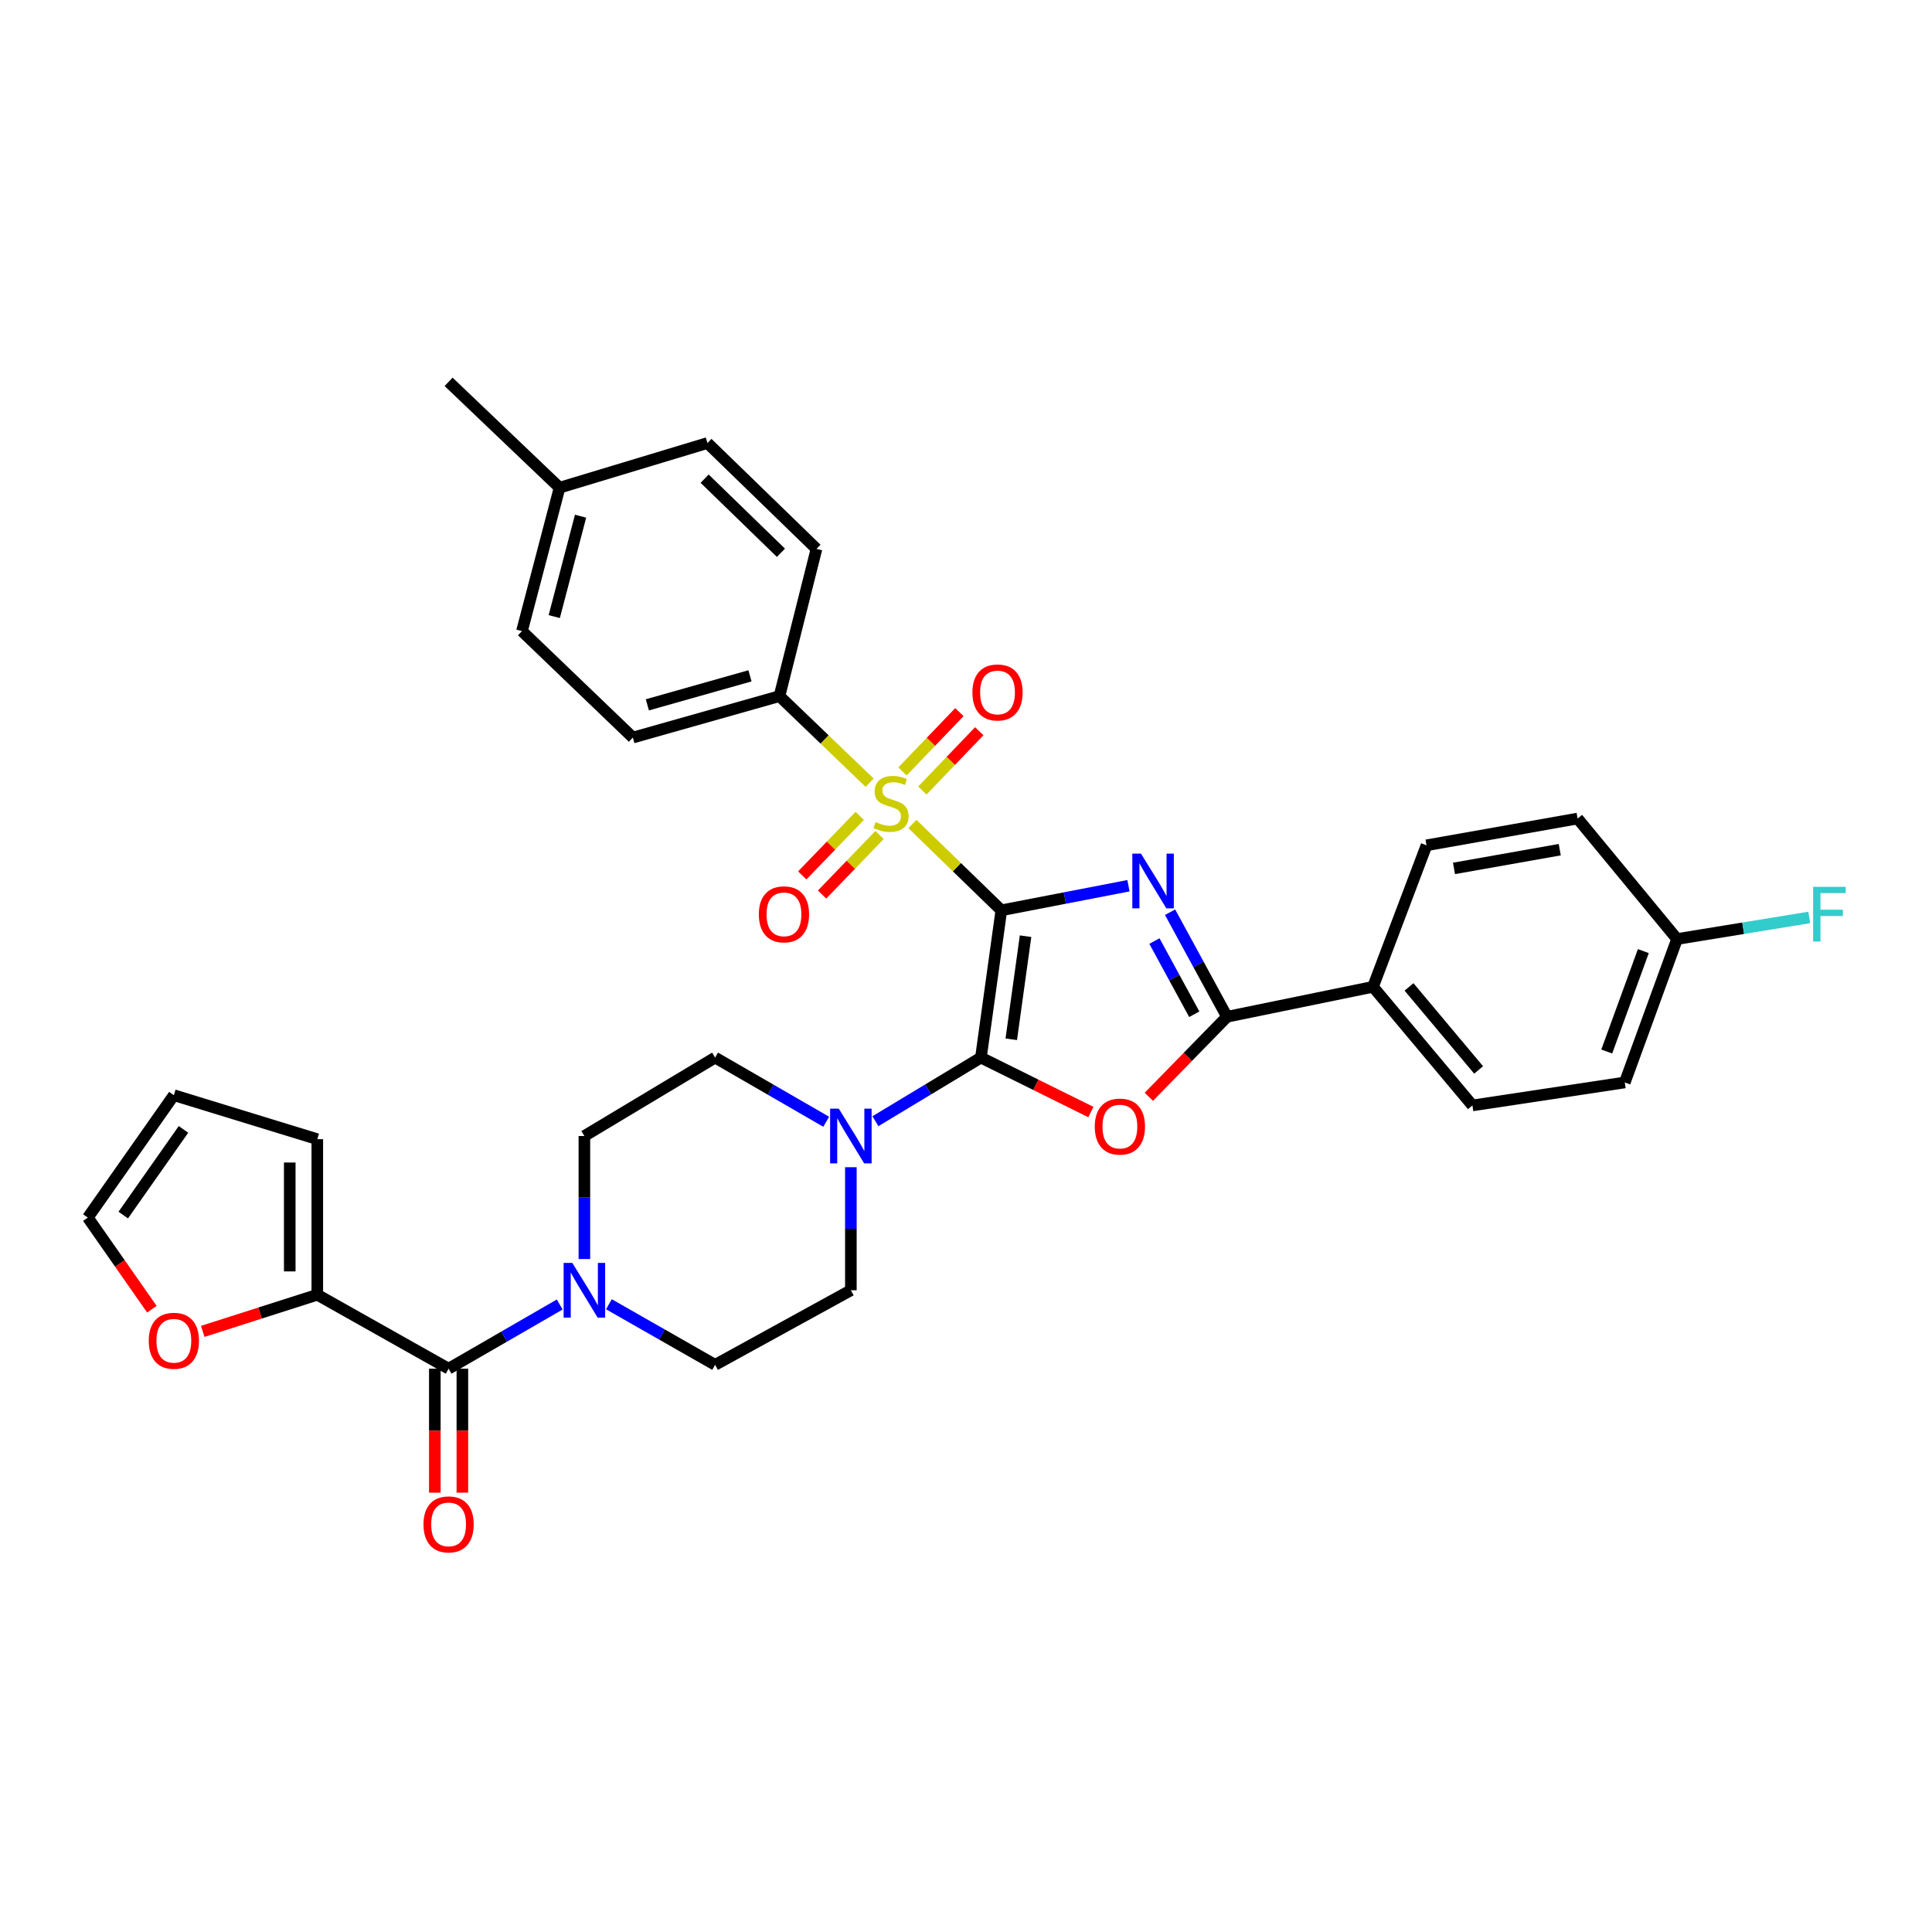 <?xml version='1.0' encoding='iso-8859-1'?>
<svg version='1.1' baseProfile='full'
              xmlns='http://www.w3.org/2000/svg'
                      xmlns:rdkit='http://www.rdkit.org/xml'
                      xmlns:xlink='http://www.w3.org/1999/xlink'
                  xml:space='preserve'
width='1000px' height='1000px' viewBox='0 0 1000 1000'>
<!-- END OF HEADER -->
<rect style='opacity:1.0;fill:#FFFFFF;stroke:none' width='1000' height='1000' x='0' y='0'> </rect>
<path class='bond-0' d='M 518.289,471.176 L 551.188,464.815' style='fill:none;fill-rule:evenodd;stroke:#000000;stroke-width:6px;stroke-linecap:butt;stroke-linejoin:miter;stroke-opacity:1' />
<path class='bond-0' d='M 551.188,464.815 L 584.087,458.454' style='fill:none;fill-rule:evenodd;stroke:#0000FF;stroke-width:6px;stroke-linecap:butt;stroke-linejoin:miter;stroke-opacity:1' />
<path class='bond-1' d='M 518.289,471.176 L 507.722,547.408' style='fill:none;fill-rule:evenodd;stroke:#000000;stroke-width:6px;stroke-linecap:butt;stroke-linejoin:miter;stroke-opacity:1' />
<path class='bond-1' d='M 530.827,484.568 L 523.43,537.931' style='fill:none;fill-rule:evenodd;stroke:#000000;stroke-width:6px;stroke-linecap:butt;stroke-linejoin:miter;stroke-opacity:1' />
<path class='bond-2' d='M 518.289,471.176 L 495.279,448.843' style='fill:none;fill-rule:evenodd;stroke:#000000;stroke-width:6px;stroke-linecap:butt;stroke-linejoin:miter;stroke-opacity:1' />
<path class='bond-2' d='M 495.279,448.843 L 472.27,426.511' style='fill:none;fill-rule:evenodd;stroke:#CCCC00;stroke-width:6px;stroke-linecap:butt;stroke-linejoin:miter;stroke-opacity:1' />
<path class='bond-4' d='M 605.625,472.152 L 620.359,499.213' style='fill:none;fill-rule:evenodd;stroke:#0000FF;stroke-width:6px;stroke-linecap:butt;stroke-linejoin:miter;stroke-opacity:1' />
<path class='bond-4' d='M 620.359,499.213 L 635.093,526.275' style='fill:none;fill-rule:evenodd;stroke:#000000;stroke-width:6px;stroke-linecap:butt;stroke-linejoin:miter;stroke-opacity:1' />
<path class='bond-4' d='M 597.523,487.088 L 607.837,506.031' style='fill:none;fill-rule:evenodd;stroke:#0000FF;stroke-width:6px;stroke-linecap:butt;stroke-linejoin:miter;stroke-opacity:1' />
<path class='bond-4' d='M 607.837,506.031 L 618.151,524.974' style='fill:none;fill-rule:evenodd;stroke:#000000;stroke-width:6px;stroke-linecap:butt;stroke-linejoin:miter;stroke-opacity:1' />
<path class='bond-3' d='M 507.722,547.408 L 536.184,561.506' style='fill:none;fill-rule:evenodd;stroke:#000000;stroke-width:6px;stroke-linecap:butt;stroke-linejoin:miter;stroke-opacity:1' />
<path class='bond-3' d='M 536.184,561.506 L 564.647,575.604' style='fill:none;fill-rule:evenodd;stroke:#FF0000;stroke-width:6px;stroke-linecap:butt;stroke-linejoin:miter;stroke-opacity:1' />
<path class='bond-5' d='M 507.722,547.408 L 480.418,563.872' style='fill:none;fill-rule:evenodd;stroke:#000000;stroke-width:6px;stroke-linecap:butt;stroke-linejoin:miter;stroke-opacity:1' />
<path class='bond-5' d='M 480.418,563.872 L 453.114,580.335' style='fill:none;fill-rule:evenodd;stroke:#0000FF;stroke-width:6px;stroke-linecap:butt;stroke-linejoin:miter;stroke-opacity:1' />
<path class='bond-9' d='M 450.12,405.127 L 426.784,382.719' style='fill:none;fill-rule:evenodd;stroke:#CCCC00;stroke-width:6px;stroke-linecap:butt;stroke-linejoin:miter;stroke-opacity:1' />
<path class='bond-9' d='M 426.784,382.719 L 403.449,360.312' style='fill:none;fill-rule:evenodd;stroke:#000000;stroke-width:6px;stroke-linecap:butt;stroke-linejoin:miter;stroke-opacity:1' />
<path class='bond-10' d='M 477.415,409.167 L 492.143,393.82' style='fill:none;fill-rule:evenodd;stroke:#CCCC00;stroke-width:6px;stroke-linecap:butt;stroke-linejoin:miter;stroke-opacity:1' />
<path class='bond-10' d='M 492.143,393.82 L 506.87,378.472' style='fill:none;fill-rule:evenodd;stroke:#FF0000;stroke-width:6px;stroke-linecap:butt;stroke-linejoin:miter;stroke-opacity:1' />
<path class='bond-10' d='M 467.128,399.295 L 481.855,383.948' style='fill:none;fill-rule:evenodd;stroke:#CCCC00;stroke-width:6px;stroke-linecap:butt;stroke-linejoin:miter;stroke-opacity:1' />
<path class='bond-10' d='M 481.855,383.948 L 496.582,368.6' style='fill:none;fill-rule:evenodd;stroke:#FF0000;stroke-width:6px;stroke-linecap:butt;stroke-linejoin:miter;stroke-opacity:1' />
<path class='bond-11' d='M 444.997,422.288 L 430.121,437.698' style='fill:none;fill-rule:evenodd;stroke:#CCCC00;stroke-width:6px;stroke-linecap:butt;stroke-linejoin:miter;stroke-opacity:1' />
<path class='bond-11' d='M 430.121,437.698 L 415.245,453.108' style='fill:none;fill-rule:evenodd;stroke:#FF0000;stroke-width:6px;stroke-linecap:butt;stroke-linejoin:miter;stroke-opacity:1' />
<path class='bond-11' d='M 455.255,432.191 L 440.379,447.601' style='fill:none;fill-rule:evenodd;stroke:#CCCC00;stroke-width:6px;stroke-linecap:butt;stroke-linejoin:miter;stroke-opacity:1' />
<path class='bond-11' d='M 440.379,447.601 L 425.503,463.011' style='fill:none;fill-rule:evenodd;stroke:#FF0000;stroke-width:6px;stroke-linecap:butt;stroke-linejoin:miter;stroke-opacity:1' />
<path class='bond-34' d='M 594.637,567.696 L 614.865,546.986' style='fill:none;fill-rule:evenodd;stroke:#FF0000;stroke-width:6px;stroke-linecap:butt;stroke-linejoin:miter;stroke-opacity:1' />
<path class='bond-34' d='M 614.865,546.986 L 635.093,526.275' style='fill:none;fill-rule:evenodd;stroke:#000000;stroke-width:6px;stroke-linecap:butt;stroke-linejoin:miter;stroke-opacity:1' />
<path class='bond-12' d='M 635.093,526.275 L 710.661,510.773' style='fill:none;fill-rule:evenodd;stroke:#000000;stroke-width:6px;stroke-linecap:butt;stroke-linejoin:miter;stroke-opacity:1' />
<path class='bond-14' d='M 427.64,580.621 L 398.89,564.015' style='fill:none;fill-rule:evenodd;stroke:#0000FF;stroke-width:6px;stroke-linecap:butt;stroke-linejoin:miter;stroke-opacity:1' />
<path class='bond-14' d='M 398.89,564.015 L 370.14,547.408' style='fill:none;fill-rule:evenodd;stroke:#000000;stroke-width:6px;stroke-linecap:butt;stroke-linejoin:miter;stroke-opacity:1' />
<path class='bond-15' d='M 440.408,604.152 L 440.408,635.992' style='fill:none;fill-rule:evenodd;stroke:#0000FF;stroke-width:6px;stroke-linecap:butt;stroke-linejoin:miter;stroke-opacity:1' />
<path class='bond-15' d='M 440.408,635.992 L 440.408,667.833' style='fill:none;fill-rule:evenodd;stroke:#000000;stroke-width:6px;stroke-linecap:butt;stroke-linejoin:miter;stroke-opacity:1' />
<path class='bond-6' d='M 232.194,708.428 L 260.952,691.818' style='fill:none;fill-rule:evenodd;stroke:#000000;stroke-width:6px;stroke-linecap:butt;stroke-linejoin:miter;stroke-opacity:1' />
<path class='bond-6' d='M 260.952,691.818 L 289.709,675.208' style='fill:none;fill-rule:evenodd;stroke:#0000FF;stroke-width:6px;stroke-linecap:butt;stroke-linejoin:miter;stroke-opacity:1' />
<path class='bond-8' d='M 232.194,708.428 L 164.231,670.154' style='fill:none;fill-rule:evenodd;stroke:#000000;stroke-width:6px;stroke-linecap:butt;stroke-linejoin:miter;stroke-opacity:1' />
<path class='bond-18' d='M 225.065,708.428 L 225.065,740.517' style='fill:none;fill-rule:evenodd;stroke:#000000;stroke-width:6px;stroke-linecap:butt;stroke-linejoin:miter;stroke-opacity:1' />
<path class='bond-18' d='M 225.065,740.517 L 225.065,772.606' style='fill:none;fill-rule:evenodd;stroke:#FF0000;stroke-width:6px;stroke-linecap:butt;stroke-linejoin:miter;stroke-opacity:1' />
<path class='bond-18' d='M 239.323,708.428 L 239.323,740.517' style='fill:none;fill-rule:evenodd;stroke:#000000;stroke-width:6px;stroke-linecap:butt;stroke-linejoin:miter;stroke-opacity:1' />
<path class='bond-18' d='M 239.323,740.517 L 239.323,772.606' style='fill:none;fill-rule:evenodd;stroke:#FF0000;stroke-width:6px;stroke-linecap:butt;stroke-linejoin:miter;stroke-opacity:1' />
<path class='bond-7' d='M 315.166,675.072 L 342.653,690.756' style='fill:none;fill-rule:evenodd;stroke:#0000FF;stroke-width:6px;stroke-linecap:butt;stroke-linejoin:miter;stroke-opacity:1' />
<path class='bond-7' d='M 342.653,690.756 L 370.14,706.44' style='fill:none;fill-rule:evenodd;stroke:#000000;stroke-width:6px;stroke-linecap:butt;stroke-linejoin:miter;stroke-opacity:1' />
<path class='bond-35' d='M 302.478,651.677 L 302.478,619.836' style='fill:none;fill-rule:evenodd;stroke:#0000FF;stroke-width:6px;stroke-linecap:butt;stroke-linejoin:miter;stroke-opacity:1' />
<path class='bond-35' d='M 302.478,619.836 L 302.478,587.996' style='fill:none;fill-rule:evenodd;stroke:#000000;stroke-width:6px;stroke-linecap:butt;stroke-linejoin:miter;stroke-opacity:1' />
<path class='bond-13' d='M 164.231,670.154 L 134.584,679.637' style='fill:none;fill-rule:evenodd;stroke:#000000;stroke-width:6px;stroke-linecap:butt;stroke-linejoin:miter;stroke-opacity:1' />
<path class='bond-13' d='M 134.584,679.637 L 104.936,689.12' style='fill:none;fill-rule:evenodd;stroke:#FF0000;stroke-width:6px;stroke-linecap:butt;stroke-linejoin:miter;stroke-opacity:1' />
<path class='bond-19' d='M 164.231,670.154 L 164.231,589.644' style='fill:none;fill-rule:evenodd;stroke:#000000;stroke-width:6px;stroke-linecap:butt;stroke-linejoin:miter;stroke-opacity:1' />
<path class='bond-19' d='M 149.973,658.077 L 149.973,601.72' style='fill:none;fill-rule:evenodd;stroke:#000000;stroke-width:6px;stroke-linecap:butt;stroke-linejoin:miter;stroke-opacity:1' />
<path class='bond-22' d='M 403.449,360.312 L 327.572,381.762' style='fill:none;fill-rule:evenodd;stroke:#000000;stroke-width:6px;stroke-linecap:butt;stroke-linejoin:miter;stroke-opacity:1' />
<path class='bond-22' d='M 388.188,349.809 L 335.075,364.825' style='fill:none;fill-rule:evenodd;stroke:#000000;stroke-width:6px;stroke-linecap:butt;stroke-linejoin:miter;stroke-opacity:1' />
<path class='bond-23' d='M 403.449,360.312 L 422.61,284.103' style='fill:none;fill-rule:evenodd;stroke:#000000;stroke-width:6px;stroke-linecap:butt;stroke-linejoin:miter;stroke-opacity:1' />
<path class='bond-24' d='M 710.661,510.773 L 762.124,572.17' style='fill:none;fill-rule:evenodd;stroke:#000000;stroke-width:6px;stroke-linecap:butt;stroke-linejoin:miter;stroke-opacity:1' />
<path class='bond-24' d='M 729.307,510.824 L 765.331,553.801' style='fill:none;fill-rule:evenodd;stroke:#000000;stroke-width:6px;stroke-linecap:butt;stroke-linejoin:miter;stroke-opacity:1' />
<path class='bond-25' d='M 710.661,510.773 L 738.369,437.527' style='fill:none;fill-rule:evenodd;stroke:#000000;stroke-width:6px;stroke-linecap:butt;stroke-linejoin:miter;stroke-opacity:1' />
<path class='bond-20' d='M 78.614,677.639 L 62.034,653.931' style='fill:none;fill-rule:evenodd;stroke:#FF0000;stroke-width:6px;stroke-linecap:butt;stroke-linejoin:miter;stroke-opacity:1' />
<path class='bond-20' d='M 62.034,653.931 L 45.455,630.223' style='fill:none;fill-rule:evenodd;stroke:#000000;stroke-width:6px;stroke-linecap:butt;stroke-linejoin:miter;stroke-opacity:1' />
<path class='bond-16' d='M 370.14,547.408 L 302.478,587.996' style='fill:none;fill-rule:evenodd;stroke:#000000;stroke-width:6px;stroke-linecap:butt;stroke-linejoin:miter;stroke-opacity:1' />
<path class='bond-17' d='M 440.408,667.833 L 370.14,706.44' style='fill:none;fill-rule:evenodd;stroke:#000000;stroke-width:6px;stroke-linecap:butt;stroke-linejoin:miter;stroke-opacity:1' />
<path class='bond-21' d='M 164.231,589.644 L 89.987,566.87' style='fill:none;fill-rule:evenodd;stroke:#000000;stroke-width:6px;stroke-linecap:butt;stroke-linejoin:miter;stroke-opacity:1' />
<path class='bond-38' d='M 45.455,630.223 L 89.987,566.87' style='fill:none;fill-rule:evenodd;stroke:#000000;stroke-width:6px;stroke-linecap:butt;stroke-linejoin:miter;stroke-opacity:1' />
<path class='bond-38' d='M 63.799,628.92 L 94.972,584.573' style='fill:none;fill-rule:evenodd;stroke:#000000;stroke-width:6px;stroke-linecap:butt;stroke-linejoin:miter;stroke-opacity:1' />
<path class='bond-30' d='M 327.572,381.762 L 270.168,326.663' style='fill:none;fill-rule:evenodd;stroke:#000000;stroke-width:6px;stroke-linecap:butt;stroke-linejoin:miter;stroke-opacity:1' />
<path class='bond-29' d='M 422.61,284.103 L 366.18,229.313' style='fill:none;fill-rule:evenodd;stroke:#000000;stroke-width:6px;stroke-linecap:butt;stroke-linejoin:miter;stroke-opacity:1' />
<path class='bond-29' d='M 404.213,286.114 L 364.712,247.761' style='fill:none;fill-rule:evenodd;stroke:#000000;stroke-width:6px;stroke-linecap:butt;stroke-linejoin:miter;stroke-opacity:1' />
<path class='bond-28' d='M 762.124,572.17 L 840.986,560.28' style='fill:none;fill-rule:evenodd;stroke:#000000;stroke-width:6px;stroke-linecap:butt;stroke-linejoin:miter;stroke-opacity:1' />
<path class='bond-27' d='M 738.369,437.527 L 816.566,423.673' style='fill:none;fill-rule:evenodd;stroke:#000000;stroke-width:6px;stroke-linecap:butt;stroke-linejoin:miter;stroke-opacity:1' />
<path class='bond-27' d='M 752.585,449.488 L 807.323,439.79' style='fill:none;fill-rule:evenodd;stroke:#000000;stroke-width:6px;stroke-linecap:butt;stroke-linejoin:miter;stroke-opacity:1' />
<path class='bond-26' d='M 868.045,486.036 L 816.566,423.673' style='fill:none;fill-rule:evenodd;stroke:#000000;stroke-width:6px;stroke-linecap:butt;stroke-linejoin:miter;stroke-opacity:1' />
<path class='bond-32' d='M 868.045,486.036 L 902.26,480.457' style='fill:none;fill-rule:evenodd;stroke:#000000;stroke-width:6px;stroke-linecap:butt;stroke-linejoin:miter;stroke-opacity:1' />
<path class='bond-32' d='M 902.26,480.457 L 936.474,474.878' style='fill:none;fill-rule:evenodd;stroke:#33CCCC;stroke-width:6px;stroke-linecap:butt;stroke-linejoin:miter;stroke-opacity:1' />
<path class='bond-37' d='M 868.045,486.036 L 840.986,560.28' style='fill:none;fill-rule:evenodd;stroke:#000000;stroke-width:6px;stroke-linecap:butt;stroke-linejoin:miter;stroke-opacity:1' />
<path class='bond-37' d='M 850.59,492.29 L 831.649,544.261' style='fill:none;fill-rule:evenodd;stroke:#000000;stroke-width:6px;stroke-linecap:butt;stroke-linejoin:miter;stroke-opacity:1' />
<path class='bond-31' d='M 366.18,229.313 L 289.63,252.427' style='fill:none;fill-rule:evenodd;stroke:#000000;stroke-width:6px;stroke-linecap:butt;stroke-linejoin:miter;stroke-opacity:1' />
<path class='bond-36' d='M 270.168,326.663 L 289.63,252.427' style='fill:none;fill-rule:evenodd;stroke:#000000;stroke-width:6px;stroke-linecap:butt;stroke-linejoin:miter;stroke-opacity:1' />
<path class='bond-36' d='M 286.879,319.143 L 300.503,267.178' style='fill:none;fill-rule:evenodd;stroke:#000000;stroke-width:6px;stroke-linecap:butt;stroke-linejoin:miter;stroke-opacity:1' />
<path class='bond-33' d='M 289.63,252.427 L 232.194,197.644' style='fill:none;fill-rule:evenodd;stroke:#000000;stroke-width:6px;stroke-linecap:butt;stroke-linejoin:miter;stroke-opacity:1' />
<path  class='atom-1' d='M 590.566 441.831
L 599.846 456.831
Q 600.766 458.311, 602.246 460.991
Q 603.726 463.671, 603.806 463.831
L 603.806 441.831
L 607.566 441.831
L 607.566 470.151
L 603.686 470.151
L 593.726 453.751
Q 592.566 451.831, 591.326 449.631
Q 590.126 447.431, 589.766 446.751
L 589.766 470.151
L 586.086 470.151
L 586.086 441.831
L 590.566 441.831
' fill='#0000FF'/>
<path  class='atom-3' d='M 453.201 425.488
Q 453.521 425.608, 454.841 426.168
Q 456.161 426.728, 457.601 427.088
Q 459.081 427.408, 460.521 427.408
Q 463.201 427.408, 464.761 426.128
Q 466.321 424.808, 466.321 422.528
Q 466.321 420.968, 465.521 420.008
Q 464.761 419.048, 463.561 418.528
Q 462.361 418.008, 460.361 417.408
Q 457.841 416.648, 456.321 415.928
Q 454.841 415.208, 453.761 413.688
Q 452.721 412.168, 452.721 409.608
Q 452.721 406.048, 455.121 403.848
Q 457.561 401.648, 462.361 401.648
Q 465.641 401.648, 469.361 403.208
L 468.441 406.288
Q 465.041 404.888, 462.481 404.888
Q 459.721 404.888, 458.201 406.048
Q 456.681 407.168, 456.721 409.128
Q 456.721 410.648, 457.481 411.568
Q 458.281 412.488, 459.401 413.008
Q 460.561 413.528, 462.481 414.128
Q 465.041 414.928, 466.561 415.728
Q 468.081 416.528, 469.161 418.168
Q 470.281 419.768, 470.281 422.528
Q 470.281 426.448, 467.641 428.568
Q 465.041 430.648, 460.681 430.648
Q 458.161 430.648, 456.241 430.088
Q 454.361 429.568, 452.121 428.648
L 453.201 425.488
' fill='#CCCC00'/>
<path  class='atom-4' d='M 566.653 583.117
Q 566.653 576.317, 570.013 572.517
Q 573.373 568.717, 579.653 568.717
Q 585.933 568.717, 589.293 572.517
Q 592.653 576.317, 592.653 583.117
Q 592.653 589.997, 589.253 593.917
Q 585.853 597.797, 579.653 597.797
Q 573.413 597.797, 570.013 593.917
Q 566.653 590.037, 566.653 583.117
M 579.653 594.597
Q 583.973 594.597, 586.293 591.717
Q 588.653 588.797, 588.653 583.117
Q 588.653 577.557, 586.293 574.757
Q 583.973 571.917, 579.653 571.917
Q 575.333 571.917, 572.973 574.717
Q 570.653 577.517, 570.653 583.117
Q 570.653 588.837, 572.973 591.717
Q 575.333 594.597, 579.653 594.597
' fill='#FF0000'/>
<path  class='atom-6' d='M 434.148 573.836
L 443.428 588.836
Q 444.348 590.316, 445.828 592.996
Q 447.308 595.676, 447.388 595.836
L 447.388 573.836
L 451.148 573.836
L 451.148 602.156
L 447.268 602.156
L 437.308 585.756
Q 436.148 583.836, 434.908 581.636
Q 433.708 579.436, 433.348 578.756
L 433.348 602.156
L 429.668 602.156
L 429.668 573.836
L 434.148 573.836
' fill='#0000FF'/>
<path  class='atom-8' d='M 296.218 653.673
L 305.498 668.673
Q 306.418 670.153, 307.898 672.833
Q 309.378 675.513, 309.458 675.673
L 309.458 653.673
L 313.218 653.673
L 313.218 681.993
L 309.338 681.993
L 299.378 665.593
Q 298.218 663.673, 296.978 661.473
Q 295.778 659.273, 295.418 658.593
L 295.418 681.993
L 291.738 681.993
L 291.738 653.673
L 296.218 653.673
' fill='#0000FF'/>
<path  class='atom-11' d='M 503.316 358.412
Q 503.316 351.612, 506.676 347.812
Q 510.036 344.012, 516.316 344.012
Q 522.596 344.012, 525.956 347.812
Q 529.316 351.612, 529.316 358.412
Q 529.316 365.292, 525.916 369.212
Q 522.516 373.092, 516.316 373.092
Q 510.076 373.092, 506.676 369.212
Q 503.316 365.332, 503.316 358.412
M 516.316 369.892
Q 520.636 369.892, 522.956 367.012
Q 525.316 364.092, 525.316 358.412
Q 525.316 352.852, 522.956 350.052
Q 520.636 347.212, 516.316 347.212
Q 511.996 347.212, 509.636 350.012
Q 507.316 352.812, 507.316 358.412
Q 507.316 364.132, 509.636 367.012
Q 511.996 369.892, 516.316 369.892
' fill='#FF0000'/>
<path  class='atom-12' d='M 392.777 473.26
Q 392.777 466.46, 396.137 462.66
Q 399.497 458.86, 405.777 458.86
Q 412.057 458.86, 415.417 462.66
Q 418.777 466.46, 418.777 473.26
Q 418.777 480.14, 415.377 484.06
Q 411.977 487.94, 405.777 487.94
Q 399.537 487.94, 396.137 484.06
Q 392.777 480.18, 392.777 473.26
M 405.777 484.74
Q 410.097 484.74, 412.417 481.86
Q 414.777 478.94, 414.777 473.26
Q 414.777 467.7, 412.417 464.9
Q 410.097 462.06, 405.777 462.06
Q 401.457 462.06, 399.097 464.86
Q 396.777 467.66, 396.777 473.26
Q 396.777 478.98, 399.097 481.86
Q 401.457 484.74, 405.777 484.74
' fill='#FF0000'/>
<path  class='atom-14' d='M 76.987 693.981
Q 76.987 687.181, 80.347 683.381
Q 83.707 679.581, 89.987 679.581
Q 96.267 679.581, 99.627 683.381
Q 102.987 687.181, 102.987 693.981
Q 102.987 700.861, 99.587 704.781
Q 96.187 708.661, 89.987 708.661
Q 83.747 708.661, 80.347 704.781
Q 76.987 700.901, 76.987 693.981
M 89.987 705.461
Q 94.307 705.461, 96.627 702.581
Q 98.987 699.661, 98.987 693.981
Q 98.987 688.421, 96.627 685.621
Q 94.307 682.781, 89.987 682.781
Q 85.667 682.781, 83.307 685.581
Q 80.987 688.381, 80.987 693.981
Q 80.987 699.701, 83.307 702.581
Q 85.667 705.461, 89.987 705.461
' fill='#FF0000'/>
<path  class='atom-19' d='M 219.194 789.018
Q 219.194 782.218, 222.554 778.418
Q 225.914 774.618, 232.194 774.618
Q 238.474 774.618, 241.834 778.418
Q 245.194 782.218, 245.194 789.018
Q 245.194 795.898, 241.794 799.818
Q 238.394 803.698, 232.194 803.698
Q 225.954 803.698, 222.554 799.818
Q 219.194 795.938, 219.194 789.018
M 232.194 800.498
Q 236.514 800.498, 238.834 797.618
Q 241.194 794.698, 241.194 789.018
Q 241.194 783.458, 238.834 780.658
Q 236.514 777.818, 232.194 777.818
Q 227.874 777.818, 225.514 780.618
Q 223.194 783.418, 223.194 789.018
Q 223.194 794.738, 225.514 797.618
Q 227.874 800.498, 232.194 800.498
' fill='#FF0000'/>
<path  class='atom-33' d='M 938.471 459.02
L 955.311 459.02
L 955.311 462.26
L 942.271 462.26
L 942.271 470.86
L 953.871 470.86
L 953.871 474.14
L 942.271 474.14
L 942.271 487.34
L 938.471 487.34
L 938.471 459.02
' fill='#33CCCC'/>
</svg>
